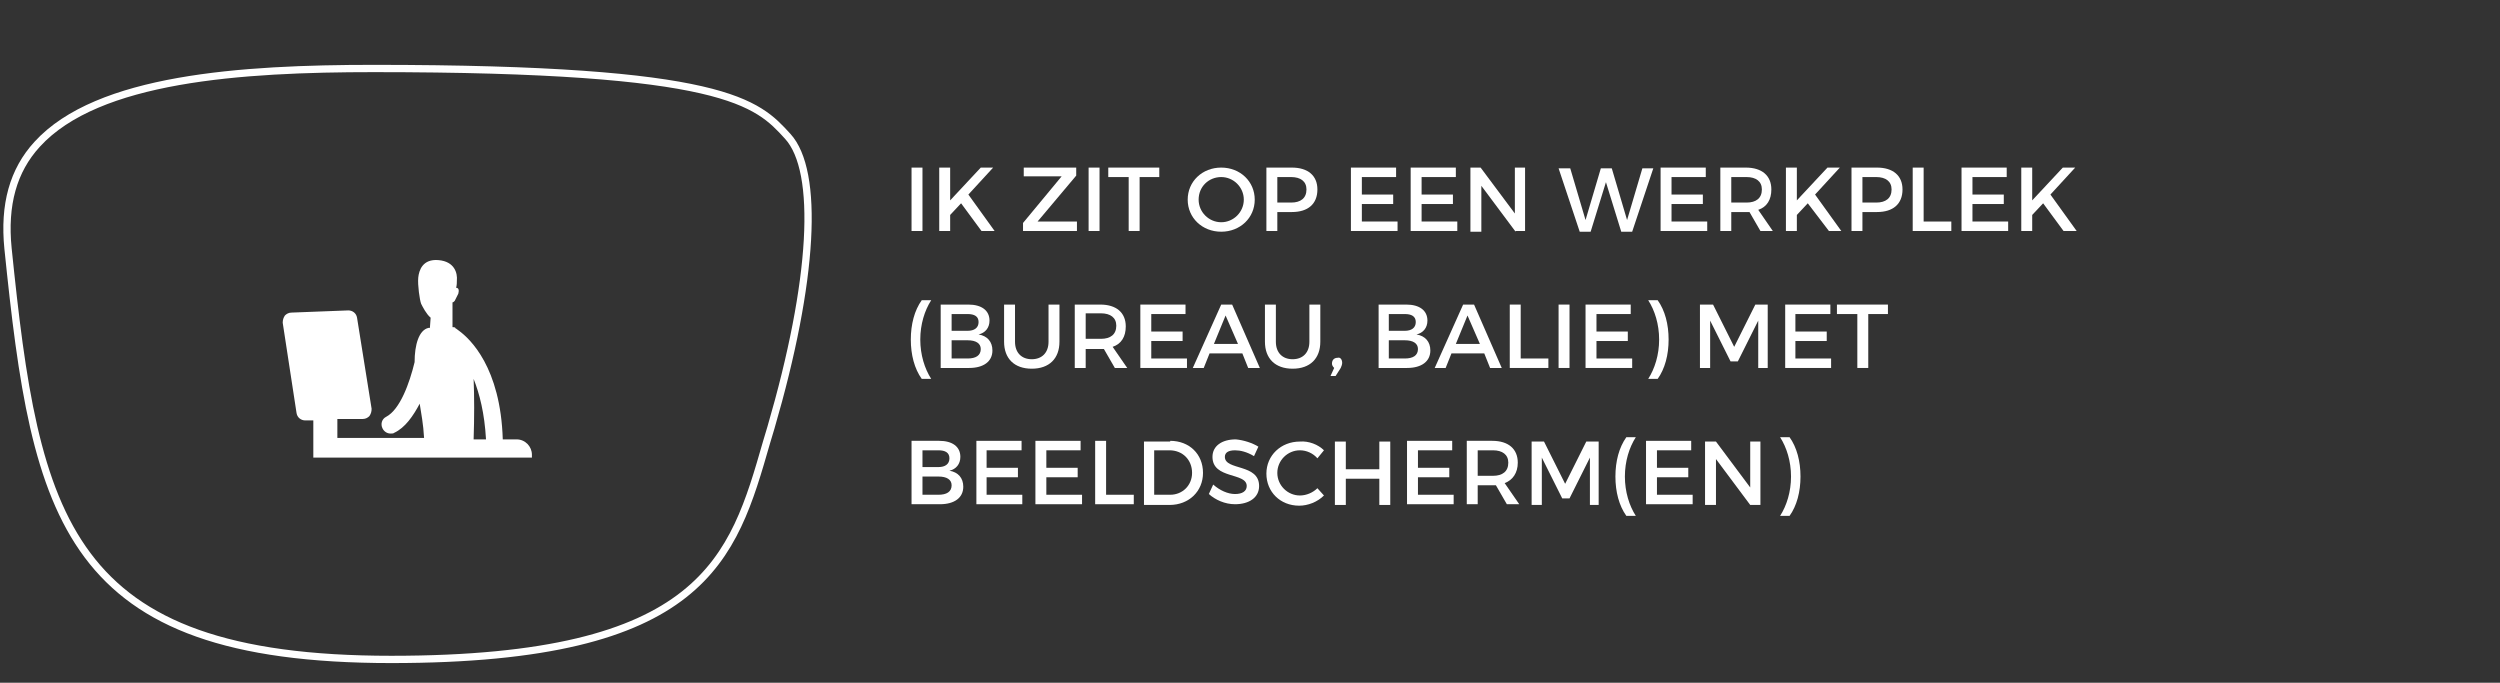 <?xml version="1.0" encoding="utf-8"?>
<!-- Generator: Adobe Illustrator 23.0.1, SVG Export Plug-In . SVG Version: 6.00 Build 0)  -->
<svg version="1.1" id="Laag_1" xmlns="http://www.w3.org/2000/svg" xmlns:xlink="http://www.w3.org/1999/xlink" x="0px" y="0px"
	 viewBox="0 0 343.1 93.7" style="enable-background:new 0 0 343.1 93.7;" xml:space="preserve">
<rect x="0" y="0" width="343.1" height="93.7" fill="#333333" stroke="none"/>
<style type="text/css">
	.st0{fill:none;stroke:#FFFFFF;stroke-miterlimit:10;}
	.st1{fill:#FFFFFF;}
	.st2{enable-background:new    ;}
</style>
<path class="st0" d="M51.3,9.4c48.3,0,52.6,4.7,56.8,9.3c4.4,4.8,3.6,19.8-2.3,40l-0.6,2c-4.6,16-8.5,29.8-51.5,29.8
	C8.9,90.5,4.9,71.2,1.1,34.1c-0.6-6,0.7-10.7,4-14.3C13.4,10.7,33.1,9.4,51.3,9.4"/>
<path class="st1" d="M43,62.8h30v-0.4c0-1.1-0.9-2.1-2.1-2.1H69c-0.3-9.9-4.5-13.8-6-14.9c-0.1-0.1-0.3-0.2-0.4-0.3
	c0,0-0.1,0-0.1-0.1c-0.1-0.1-0.2-0.1-0.4-0.1v-3.4c0.1,0,0.2-0.1,0.3-0.2c0.1-0.2,0.3-0.6,0.5-1c0.1-0.4,0.1-0.8-0.3-0.8l0,0
	c0.1-0.4,0.1-0.7,0.1-1c0.1-1-0.3-2.6-2.5-2.8s-2.7,1.4-2.8,2.4s0.2,3.1,0.4,3.6c0.2,0.4,0.7,1.4,1.3,1.9L59,45c-0.1,0-0.1,0-0.2,0
	c-1.3,0.3-1.9,2.3-1.9,4.7c-0.7,2.9-2,6.5-3.9,7.5c-0.6,0.3-0.8,1-0.5,1.6c0.2,0.4,0.6,0.7,1.1,0.7c0.2,0,0.4,0,0.5-0.1
	c1.5-0.7,2.6-2.3,3.5-4c0.2,1.3,0.5,2.8,0.6,4.7H46.3v-2.6h3.5c0.4,0,0.7-0.2,0.9-0.4c0.2-0.3,0.3-0.6,0.3-1l-2-12.5
	c-0.1-0.6-0.6-1-1.2-1L40,42.9c-0.4,0-0.7,0.2-0.9,0.4c-0.2,0.3-0.3,0.6-0.3,1l1.9,12.4c0.1,0.6,0.6,1,1.2,1H43V62.8z M65,52
	c0.8,2,1.5,4.7,1.7,8.3H65C65.1,57.3,65.1,54.4,65,52z"/>
<g class="st2">
</g>
<g class="st2">
	<path class="st1" d="M125.1,31.8V23h1.5v8.7H125.1z"/>
	<path class="st1" d="M131.9,27.9l-1.5,1.6v2.2h-1.5V23h1.5v4.5l4.2-4.5h1.7l-3.4,3.7l3.6,5h-1.8L131.9,27.9z"/>
	<path class="st1" d="M142.4,30.4h5.4v1.3h-7.4v-1.1l5.3-6.4h-5.2V23h7.2v1.1L142.4,30.4z"/>
	<path class="st1" d="M149.4,31.8V23h1.5v8.7H149.4z"/>
	<path class="st1" d="M156.4,24.3v7.4h-1.5v-7.4h-2.8V23h7v1.3H156.4z"/>
	<path class="st1" d="M172.2,27.4c0,2.5-2,4.4-4.6,4.4c-2.6,0-4.6-1.9-4.6-4.4c0-2.5,2-4.4,4.6-4.4C170.2,23,172.2,24.9,172.2,27.4z
		 M164.5,27.4c0,1.7,1.4,3.1,3.1,3.1s3.1-1.4,3.1-3.1s-1.4-3.1-3.1-3.1C165.9,24.3,164.5,25.6,164.5,27.4z"/>
	<path class="st1" d="M177.3,23c2.2,0,3.5,1.1,3.5,3c0,2-1.3,3.1-3.5,3.1h-2v2.6h-1.5V23H177.3z M175.3,27.8h1.9
		c1.3,0,2.1-0.6,2.1-1.8c0-1.1-0.8-1.7-2.1-1.7h-1.9V27.8z"/>
	<path class="st1" d="M186.9,24.3v2.4h4.3V28h-4.3v2.4h4.9v1.3h-6.4V23h6.2v1.3H186.9z"/>
	<path class="st1" d="M195.1,24.3v2.4h4.3V28h-4.3v2.4h4.9v1.3h-6.4V23h6.2v1.3H195.1z"/>
	<path class="st1" d="M208,31.8l-4.7-6.3v6.3h-1.5V23h1.4l4.7,6.3V23h1.4v8.7H208z"/>
	<path class="st1" d="M222.5,31.8l-2.1-6.8l-2.1,6.8h-1.5l-2.9-8.7h1.6l2.1,7.1l2.1-7.1l1.5,0l2.1,7.1l2.1-7.1h1.5l-2.9,8.7H222.5z"
		/>
	<path class="st1" d="M229.4,24.3v2.4h4.3V28h-4.3v2.4h4.9v1.3h-6.4V23h6.2v1.3H229.4z"/>
	<path class="st1" d="M240.1,29.1c-0.1,0-0.3,0-0.4,0h-2.1v2.6h-1.5V23h3.5c2.2,0,3.5,1.1,3.5,3c0,1.4-0.6,2.4-1.8,2.8l2,2.9h-1.7
		L240.1,29.1z M239.7,27.8c1.3,0,2.1-0.6,2.1-1.8c0-1.1-0.8-1.7-2.1-1.7h-2.1v3.5H239.7z"/>
	<path class="st1" d="M248.1,27.9l-1.5,1.6v2.2h-1.5V23h1.5v4.5l4.2-4.5h1.7l-3.4,3.7l3.6,5H251L248.1,27.9z"/>
	<path class="st1" d="M257.6,23c2.2,0,3.5,1.1,3.5,3c0,2-1.3,3.1-3.5,3.1h-2v2.6h-1.5V23H257.6z M255.6,27.8h1.9
		c1.3,0,2.1-0.6,2.1-1.8c0-1.1-0.8-1.7-2.1-1.7h-1.9V27.8z"/>
	<path class="st1" d="M267.8,30.4v1.3h-5.3V23h1.5v7.4H267.8z"/>
	<path class="st1" d="M270.7,24.3v2.4h4.3V28h-4.3v2.4h4.9v1.3h-6.4V23h6.2v1.3H270.7z"/>
	<path class="st1" d="M280.4,27.9l-1.5,1.6v2.2h-1.5V23h1.5v4.5l4.2-4.5h1.7l-3.4,3.7l3.6,5h-1.8L280.4,27.9z"/>
</g>
<g>
</g>
<g class="st2">
	<path class="st1" d="M127.8,41.2c-0.9,1.4-1.5,3.3-1.5,5.4c0,2.1,0.6,4,1.5,5.4h-1.3c-1-1.4-1.5-3.3-1.5-5.4c0-2.1,0.5-4,1.5-5.4
		H127.8z"/>
	<path class="st1" d="M132.9,41.8c1.8,0,2.9,0.8,2.9,2.2c0,1-0.6,1.7-1.5,1.9c1.2,0.2,1.9,1,1.9,2.2c0,1.5-1.2,2.4-3.2,2.4h-3.9
		v-8.7H132.9z M130.6,45.4h2.2c0.9,0,1.5-0.4,1.5-1.2s-0.6-1.1-1.5-1.1h-2.2V45.4z M130.6,49.2h2.2c1.1,0,1.8-0.4,1.8-1.3
		c0-0.8-0.7-1.2-1.8-1.2h-2.2V49.2z"/>
	<path class="st1" d="M145.4,46.9c0,2.3-1.4,3.7-3.8,3.7c-2.4,0-3.8-1.4-3.8-3.7v-5.1h1.5v5.1c0,1.5,0.9,2.4,2.3,2.4
		c1.4,0,2.3-0.9,2.3-2.4v-5.1h1.5V46.9z"/>
	<path class="st1" d="M151.5,47.9c-0.1,0-0.3,0-0.4,0H149v2.6h-1.5v-8.7h3.5c2.2,0,3.5,1.1,3.5,3c0,1.4-0.6,2.4-1.8,2.8l2,2.9h-1.7
		L151.5,47.9z M151.1,46.5c1.3,0,2.1-0.6,2.1-1.8c0-1.1-0.8-1.7-2.1-1.7H149v3.5H151.1z"/>
	<path class="st1" d="M158,43.1v2.4h4.3v1.3H158v2.4h4.9v1.3h-6.4v-8.7h6.2v1.3H158z"/>
	<path class="st1" d="M166,48.5l-0.8,2h-1.5l3.9-8.7h1.5l3.8,8.7h-1.6l-0.8-2H166z M168.2,43.3l-1.6,3.9h3.3L168.2,43.3z"/>
	<path class="st1" d="M181.2,46.9c0,2.3-1.4,3.7-3.8,3.7s-3.8-1.4-3.8-3.7v-5.1h1.5v5.1c0,1.5,0.9,2.4,2.3,2.4
		c1.4,0,2.3-0.9,2.3-2.4v-5.1h1.5V46.9z"/>
	<path class="st1" d="M184.2,49.8c0,0.2-0.1,0.5-0.2,0.7l-0.7,1.1h-0.7l0.5-1.1c-0.2-0.2-0.3-0.4-0.3-0.6c0-0.5,0.3-0.8,0.8-0.8
		C183.9,49,184.2,49.3,184.2,49.8z"/>
	<path class="st1" d="M193,41.8c1.8,0,2.9,0.8,2.9,2.2c0,1-0.6,1.7-1.5,1.9c1.2,0.2,1.9,1,1.9,2.2c0,1.5-1.2,2.4-3.2,2.4h-3.9v-8.7
		H193z M190.6,45.4h2.2c0.9,0,1.5-0.4,1.5-1.2s-0.6-1.1-1.5-1.1h-2.2V45.4z M190.6,49.2h2.2c1.1,0,1.8-0.4,1.8-1.3
		c0-0.8-0.7-1.2-1.8-1.2h-2.2V49.2z"/>
	<path class="st1" d="M199.2,48.5l-0.8,2h-1.5l3.9-8.7h1.5l3.8,8.7h-1.6l-0.8-2H199.2z M201.4,43.3l-1.6,3.9h3.3L201.4,43.3z"/>
	<path class="st1" d="M212.5,49.2v1.3h-5.3v-8.7h1.5v7.4H212.5z"/>
	<path class="st1" d="M213.9,50.5v-8.7h1.5v8.7H213.9z"/>
	<path class="st1" d="M219.1,43.1v2.4h4.3v1.3h-4.3v2.4h4.9v1.3h-6.4v-8.7h6.2v1.3H219.1z"/>
	<path class="st1" d="M227.5,41.2c1,1.4,1.5,3.3,1.5,5.4c0,2.1-0.5,4-1.5,5.4h-1.3c0.9-1.4,1.5-3.3,1.5-5.4c0-2.1-0.6-4-1.5-5.4
		H227.5z"/>
	<path class="st1" d="M241.3,50.5l0-6.5l-2.8,5.6h-1l-2.8-5.6v6.5h-1.4v-8.7h1.8l2.9,5.8l2.9-5.8h1.7v8.7H241.3z"/>
	<path class="st1" d="M246.4,43.1v2.4h4.3v1.3h-4.3v2.4h4.9v1.3H245v-8.7h6.2v1.3H246.4z"/>
	<path class="st1" d="M256.4,43.1v7.4h-1.5v-7.4h-2.8v-1.3h7v1.3H256.4z"/>
</g>
<g>
</g>
<g class="st2">
	<path class="st1" d="M128.9,60.5c1.8,0,2.9,0.8,2.9,2.2c0,1-0.6,1.7-1.5,1.9c1.2,0.2,1.9,1,1.9,2.2c0,1.5-1.2,2.4-3.2,2.4h-3.9
		v-8.7H128.9z M126.6,64.1h2.2c0.9,0,1.5-0.4,1.5-1.2s-0.6-1.1-1.5-1.1h-2.2V64.1z M126.6,67.9h2.2c1.1,0,1.8-0.4,1.8-1.3
		c0-0.8-0.7-1.2-1.8-1.2h-2.2V67.9z"/>
	<path class="st1" d="M135.4,61.8v2.4h4.3v1.3h-4.3v2.4h4.9v1.3H134v-8.7h6.2v1.3H135.4z"/>
	<path class="st1" d="M143.6,61.8v2.4h4.3v1.3h-4.3v2.4h4.9v1.3h-6.4v-8.7h6.2v1.3H143.6z"/>
	<path class="st1" d="M155.6,67.9v1.3h-5.3v-8.7h1.5v7.4H155.6z"/>
	<path class="st1" d="M160.6,60.5c2.6,0,4.5,1.8,4.5,4.4c0,2.5-1.9,4.4-4.6,4.4H157v-8.7H160.6z M158.5,67.9h2.1c1.7,0,3-1.3,3-3
		c0-1.8-1.3-3.1-3.1-3.1h-2.1V67.9z"/>
	<path class="st1" d="M172.7,61.3l-0.6,1.3c-1-0.6-1.9-0.8-2.6-0.8c-0.9,0-1.4,0.3-1.4,0.9c0,1.9,4.7,0.9,4.7,4
		c0,1.6-1.4,2.5-3.3,2.5c-1.4,0-2.7-0.6-3.6-1.4l0.6-1.3c0.9,0.8,2,1.3,3,1.3c1,0,1.6-0.4,1.6-1.1c0-1.9-4.7-0.9-4.7-4
		c0-1.5,1.3-2.4,3.2-2.4C170.7,60.4,171.9,60.8,172.7,61.3z"/>
	<path class="st1" d="M181.7,61.8l-0.9,1.1c-0.6-0.7-1.5-1.1-2.4-1.1c-1.7,0-3.1,1.4-3.1,3.1c0,1.7,1.4,3.1,3.1,3.1
		c0.9,0,1.8-0.4,2.4-1l0.9,1c-0.9,0.9-2.2,1.4-3.4,1.4c-2.6,0-4.5-1.9-4.5-4.4c0-2.5,2-4.4,4.6-4.4C179.6,60.5,180.9,61,181.7,61.8z
		"/>
	<path class="st1" d="M189.3,69.3v-3.6h-4.6v3.6h-1.5v-8.7h1.5v3.8h4.6v-3.8h1.5v8.7H189.3z"/>
	<path class="st1" d="M194.6,61.8v2.4h4.3v1.3h-4.3v2.4h4.9v1.3h-6.4v-8.7h6.2v1.3H194.6z"/>
	<path class="st1" d="M205.3,66.6c-0.1,0-0.3,0-0.4,0h-2.1v2.6h-1.5v-8.7h3.5c2.2,0,3.5,1.1,3.5,3c0,1.4-0.7,2.4-1.8,2.8l2,2.9h-1.7
		L205.3,66.6z M204.9,65.3c1.3,0,2.1-0.6,2.1-1.8c0-1.1-0.8-1.7-2.1-1.7h-2.1v3.5H204.9z"/>
	<path class="st1" d="M218.2,69.3l0-6.5l-2.8,5.6h-1l-2.8-5.6v6.5h-1.4v-8.7h1.7l2.9,5.8l2.9-5.8h1.7v8.7H218.2z"/>
	<path class="st1" d="M224.5,60c-0.9,1.4-1.5,3.3-1.5,5.4c0,2.1,0.6,4,1.5,5.4h-1.3c-1-1.4-1.5-3.3-1.5-5.4c0-2.1,0.5-4,1.5-5.4
		H224.5z"/>
	<path class="st1" d="M227.4,61.8v2.4h4.3v1.3h-4.3v2.4h4.9v1.3h-6.4v-8.7h6.2v1.3H227.4z"/>
	<path class="st1" d="M240.2,69.3l-4.7-6.3v6.3h-1.5v-8.7h1.5l4.7,6.3v-6.3h1.4v8.7H240.2z"/>
	<path class="st1" d="M245.6,60c1,1.4,1.5,3.3,1.5,5.4c0,2.1-0.5,4-1.5,5.4h-1.3c0.9-1.4,1.5-3.3,1.5-5.4c0-2.1-0.6-4-1.5-5.4H245.6
		z"/>
</g>
<g>
</g>
</svg>
